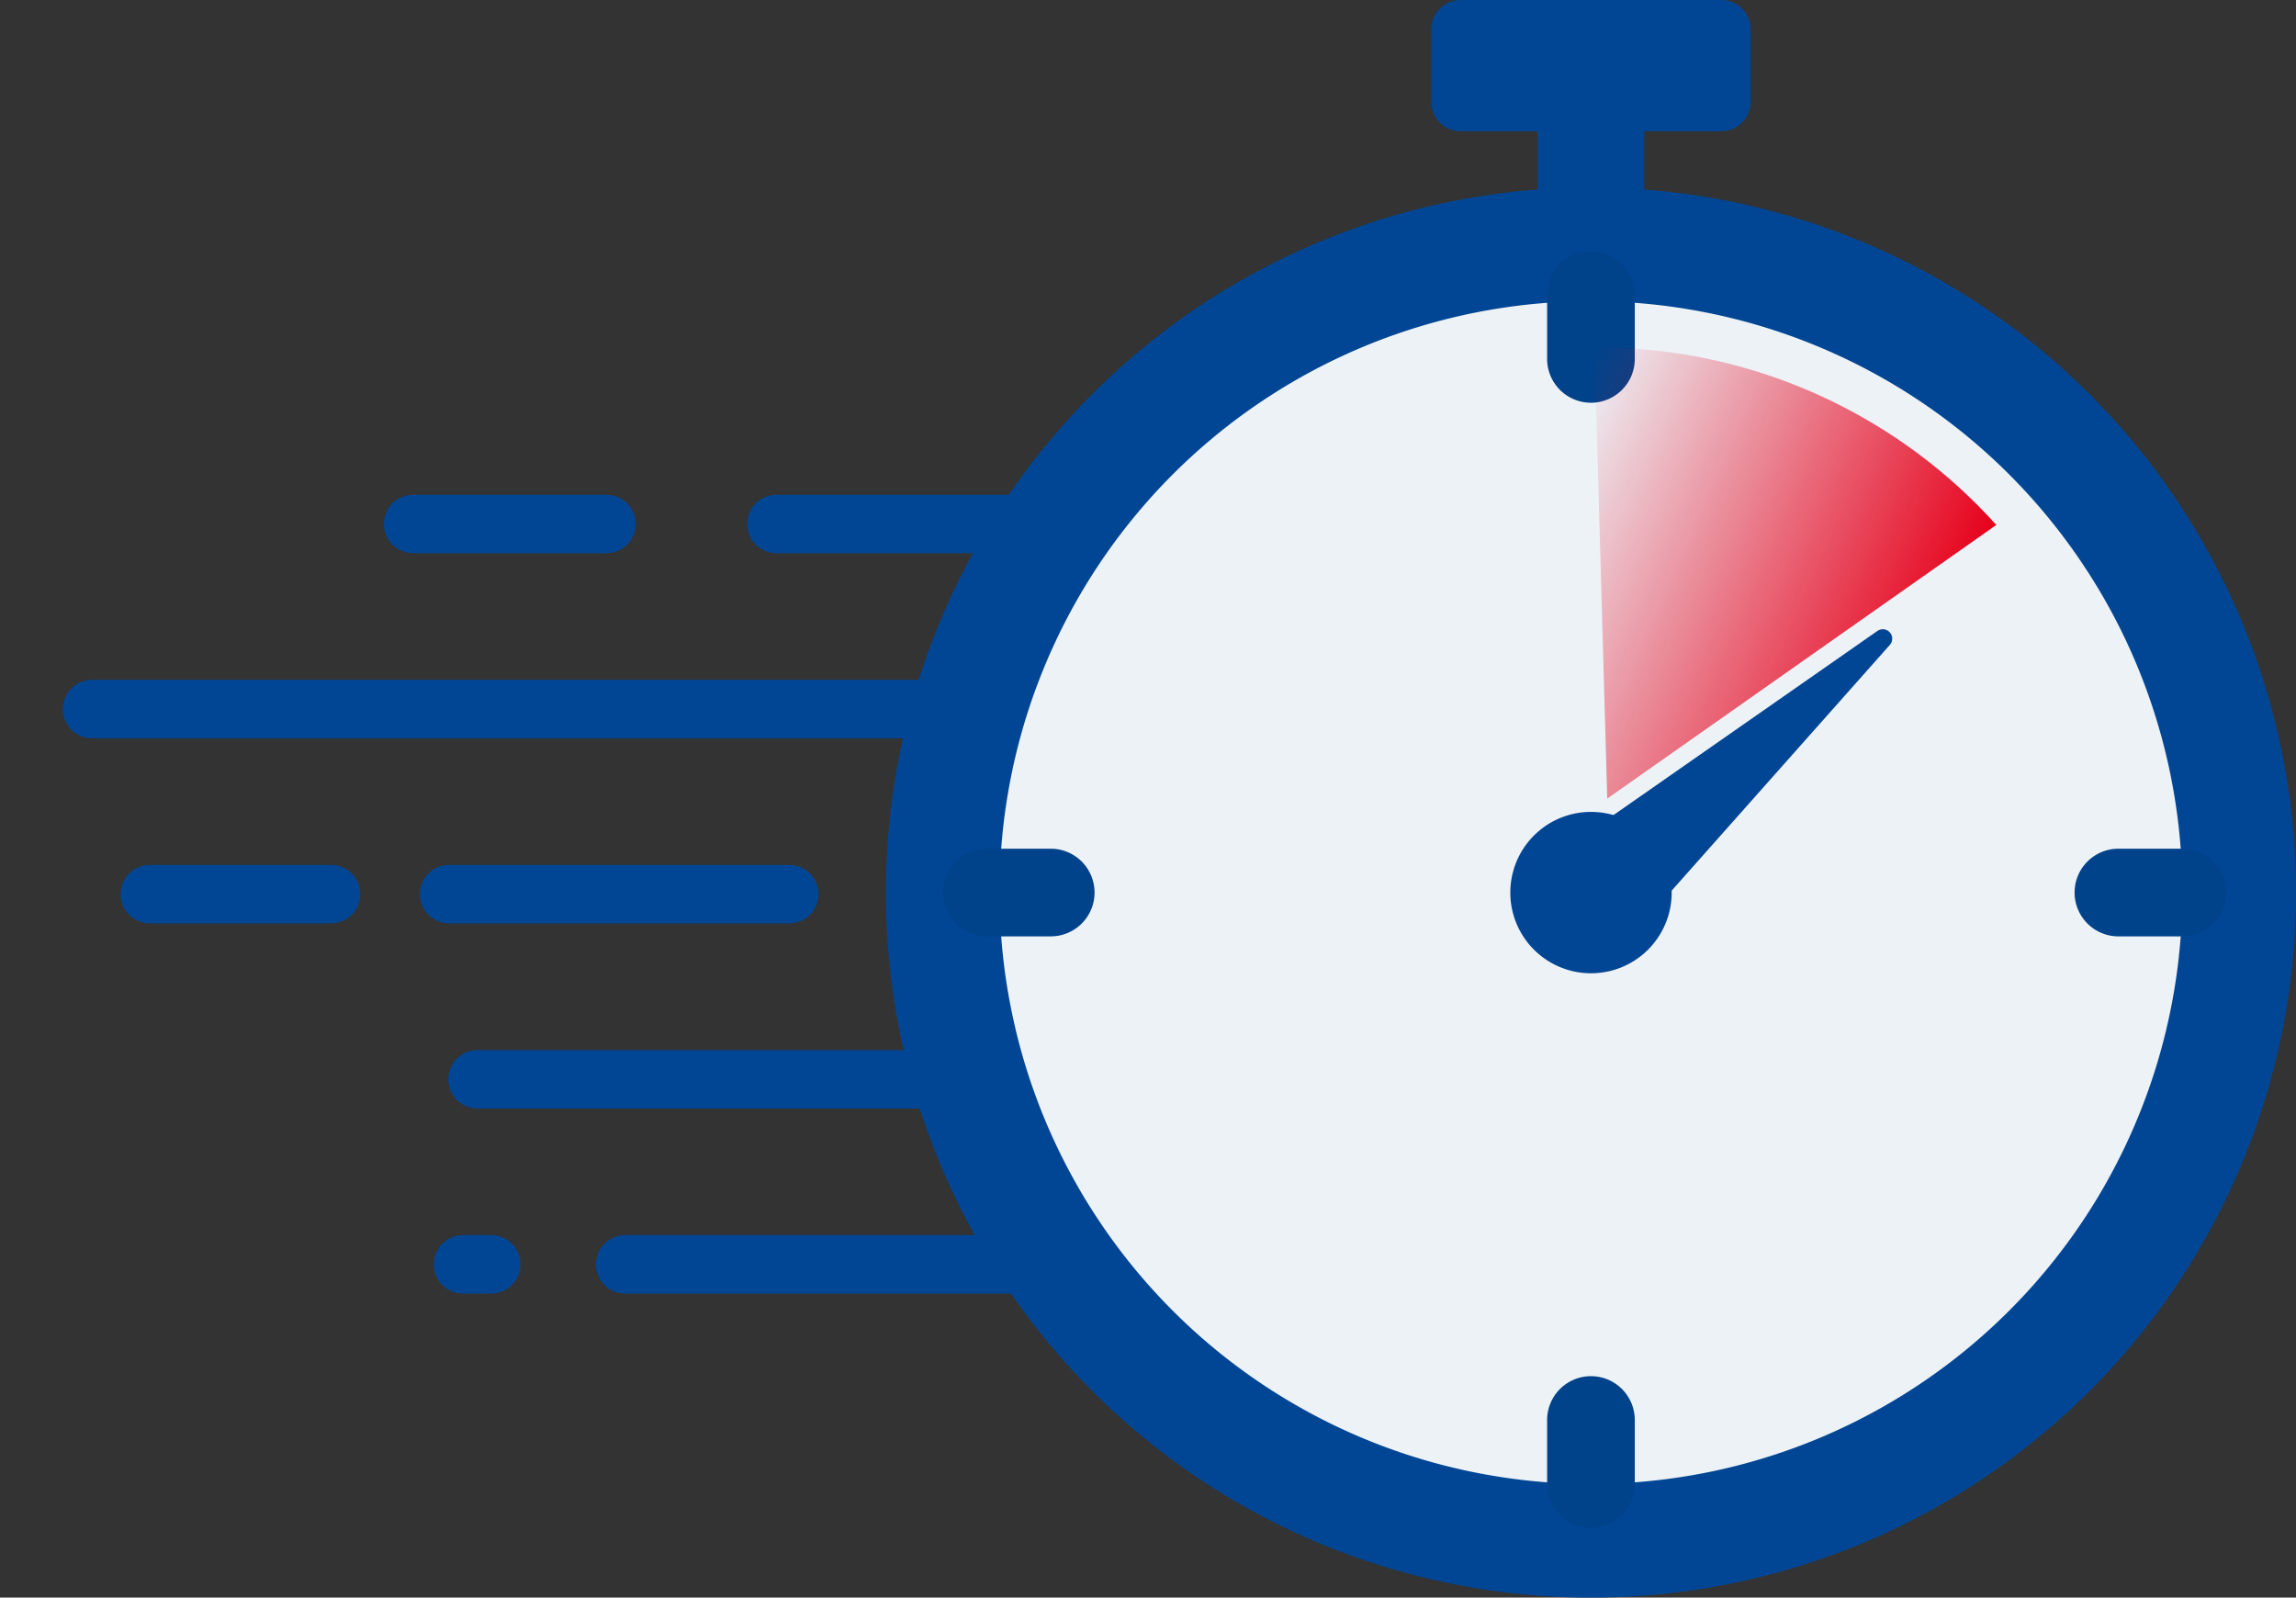 <svg xmlns="http://www.w3.org/2000/svg" xmlns:xlink="http://www.w3.org/1999/xlink" width="78.564" height="54.666" viewBox="0 0 78.564 54.666">
  <rect x="0" y="0" width="78.564" height="54.666" fill="#333333" stroke="none"/>
  <defs>
    <clipPath id="clip-path">
      <rect id="長方形_832" data-name="長方形 832" width="76.727" height="54.667" fill="none"/>
    </clipPath>
    <clipPath id="clip-path-2">
      <rect id="長方形_834" data-name="長方形 834" width="77.952" height="54.667" fill="none"/>
    </clipPath>
    <clipPath id="clip-path-3">
      <path id="パス_1585" data-name="パス 1585" d="M85.866,21.074,86.422,40.7l18.419-12.955-8.386-9.252Z" transform="translate(-85.866 -18.491)" fill="#fff"/>
    </clipPath>
    <linearGradient id="linear-gradient" x1="0.5" x2="0.872" y2="0.165" gradientUnits="objectBoundingBox">
      <stop offset="0" stop-color="#e6001a" stop-opacity="0"/>
      <stop offset="1" stop-color="#e6001a"/>
    </linearGradient>
  </defs>
  <g id="グループ_3073" data-name="グループ 3073" transform="translate(3)">
    <path id="パス_1571" data-name="パス 1571" d="M56.551,41h0Z" transform="translate(-32.981 -23.068)" fill="#edf2f7"/>
    <path id="パス_1572" data-name="パス 1572" d="M28.116,41h0Z" transform="translate(-16.982 -23.068)" fill="#edf2f7"/>
    <path id="パス_1573" data-name="パス 1573" d="M33.157,84.445h0Z" transform="translate(-19.818 -47.514)" fill="#edf2f7"/>
    <path id="パス_1574" data-name="パス 1574" d="M44.71,98.928h0Z" transform="translate(-26.319 -55.663)" fill="#edf2f7"/>
    <path id="パス_1575" data-name="パス 1575" d="M32.025,98.928h0Z" transform="translate(-19.181 -55.663)" fill="#edf2f7"/>
    <path id="パス_1576" data-name="パス 1576" d="M3,55.48H3Z" transform="translate(-2.85 -31.216)" fill="#edf2f7"/>
    <rect id="長方形_831" data-name="長方形 831" width="78.565" height="54.667" transform="translate(-3)" fill="none"/>
    <path id="パス_1577" data-name="パス 1577" d="M30.938,69.963h0Z" transform="translate(-18.57 -39.365)" fill="#edf2f7"/>
    <g id="グループ_2908" data-name="グループ 2908" transform="translate(0.152 17.93)">
      <path id="線_274" data-name="線 274" d="M8.338,1H0A1,1,0,0,1-1,0,1,1,0,0,1,0-1H8.338a1,1,0,0,1,1,1A1,1,0,0,1,8.338,1Z" transform="translate(23.419)" fill="#014694"/>
      <path id="線_275" data-name="線 275" d="M6.616,1H0A1,1,0,0,1-1,0,1,1,0,0,1,0-1H6.616a1,1,0,0,1,1,1A1,1,0,0,1,6.616,1Z" transform="translate(10.984)" fill="#014694"/>
      <path id="線_279" data-name="線 279" d="M29.965,1H0A1,1,0,0,1-1,0,1,1,0,0,1,0-1H29.965a1,1,0,0,1,1,1A1,1,0,0,1,29.965,1Z" transform="translate(0 6.334)" fill="#014694"/>
      <path id="線_280" data-name="線 280" d="M11.639,1H0A1,1,0,0,1-1,0,1,1,0,0,1,0-1H11.639a1,1,0,0,1,1,1A1,1,0,0,1,11.639,1Z" transform="translate(12.217 12.667)" fill="#014694"/>
      <path id="線_286" data-name="線 286" d="M21.123,1H0A1,1,0,0,1-1,0,1,1,0,0,1,0-1H21.123a1,1,0,0,1,1,1A1,1,0,0,1,21.123,1Z" transform="translate(13.188 19.001)" fill="#014694"/>
      <path id="線_287" data-name="線 287" d="M15.032,1H0A1,1,0,0,1-1,0,1,1,0,0,1,0-1H15.032a1,1,0,0,1,1,1A1,1,0,0,1,15.032,1Z" transform="translate(18.24 25.334)" fill="#014694"/>
      <path id="線_288" data-name="線 288" d="M.967,1H0A1,1,0,0,1-1,0,1,1,0,0,1,0-1H.967a1,1,0,0,1,1,1A1,1,0,0,1,.967,1Z" transform="translate(12.692 25.334)" fill="#014694"/>
      <path id="線_289" data-name="線 289" d="M6.2,1H0A1,1,0,0,1-1,0,1,1,0,0,1,0-1H6.2a1,1,0,0,1,1,1A1,1,0,0,1,6.2,1Z" transform="translate(1.977 12.667)" fill="#014694"/>
    </g>
    <path id="パス_1578" data-name="パス 1578" d="M7.522,69.963h0Z" transform="translate(-5.395 -39.365)" fill="#edf2f7"/>
    <rect id="長方形_833" data-name="長方形 833" width="3.641" height="4.725" transform="translate(49.619 1.808)" fill="#014694"/>
    <g id="グループ_2906" data-name="グループ 2906" transform="translate(-2.387 0)">
      <g id="グループ_2905" data-name="グループ 2905" clip-path="url(#clip-path-2)">
        <path id="パス_1579" data-name="パス 1579" d="M113.362,38.8A24.126,24.126,0,1,1,89.237,14.671,24.126,24.126,0,0,1,113.362,38.8" transform="translate(-35.41 -8.255)" fill="#014694"/>
        <path id="パス_1580" data-name="パス 1580" d="M114.476,43.8A20.236,20.236,0,1,1,94.241,23.565,20.236,20.236,0,0,1,114.476,43.8" transform="translate(-40.414 -13.259)" fill="#edf2f7"/>
        <g id="グループ_2909" data-name="グループ 2909" transform="translate(33.153 10.094)">
          <path id="線_282" data-name="線 282" d="M0,3.687a1.5,1.5,0,0,1-1.5-1.5V0A1.5,1.5,0,0,1,0-1.5,1.5,1.5,0,0,1,1.5,0V2.187A1.5,1.5,0,0,1,0,3.687Z" transform="translate(20.673 38.496)" fill="#00438b"/>
          <path id="線_283" data-name="線 283" d="M0,3.687a1.5,1.5,0,0,1-1.5-1.5V0A1.5,1.5,0,0,1,0-1.5,1.5,1.5,0,0,1,1.5,0V2.187A1.5,1.5,0,0,1,0,3.687Z" transform="translate(20.673)" fill="#00438b"/>
          <path id="線_284" data-name="線 284" d="M2.187,1.5H0A1.5,1.5,0,0,1-1.5,0,1.5,1.5,0,0,1,0-1.5H2.187A1.5,1.5,0,0,1,3.687,0,1.5,1.5,0,0,1,2.187,1.5Z" transform="translate(38.722 20.447)" fill="#00438b"/>
          <path id="線_285" data-name="線 285" d="M2.187,1.5H0A1.5,1.5,0,0,1-1.5,0,1.5,1.5,0,0,1,0-1.5H2.187A1.5,1.5,0,0,1,3.687,0,1.5,1.5,0,0,1,2.187,1.5Z" transform="translate(0 20.447)" fill="#00438b"/>
        </g>
        <path id="パス_1581" data-name="パス 1581" d="M117.709,4.492h-8.922a1,1,0,0,1-1-1V1a1,1,0,0,1,1-1h8.922a1,1,0,0,1,1,1v2.49a1,1,0,0,1-1,1" transform="translate(-59.422 0)" fill="#014694"/>
        <g id="マスクグループ_1250" data-name="マスクグループ 1250" transform="translate(53.827 5.118)" clip-path="url(#clip-path-3)">
          <circle id="楕円形_185" data-name="楕円形 185" cx="18.334" cy="18.334" r="18.334" transform="translate(-18.099 6.77)" fill="url(#linear-gradient)"/>
        </g>
        <path id="パス_1582" data-name="パス 1582" d="M129.116,52.738,118.706,60a.322.322,0,0,0-.057.478l1.983,2.23a.322.322,0,0,0,.481,0l8.428-9.492a.322.322,0,0,0-.425-.478" transform="translate(-65.488 -31.148)" fill="#014694"/>
        <path id="パス_1584" data-name="パス 1584" d="M119.91,69.7a2.761,2.761,0,1,1,.229-3.9,2.761,2.761,0,0,1-.229,3.9" transform="translate(-64.249 -37.093)" fill="#014694"/>
      </g>
    </g>
  </g>
</svg>
